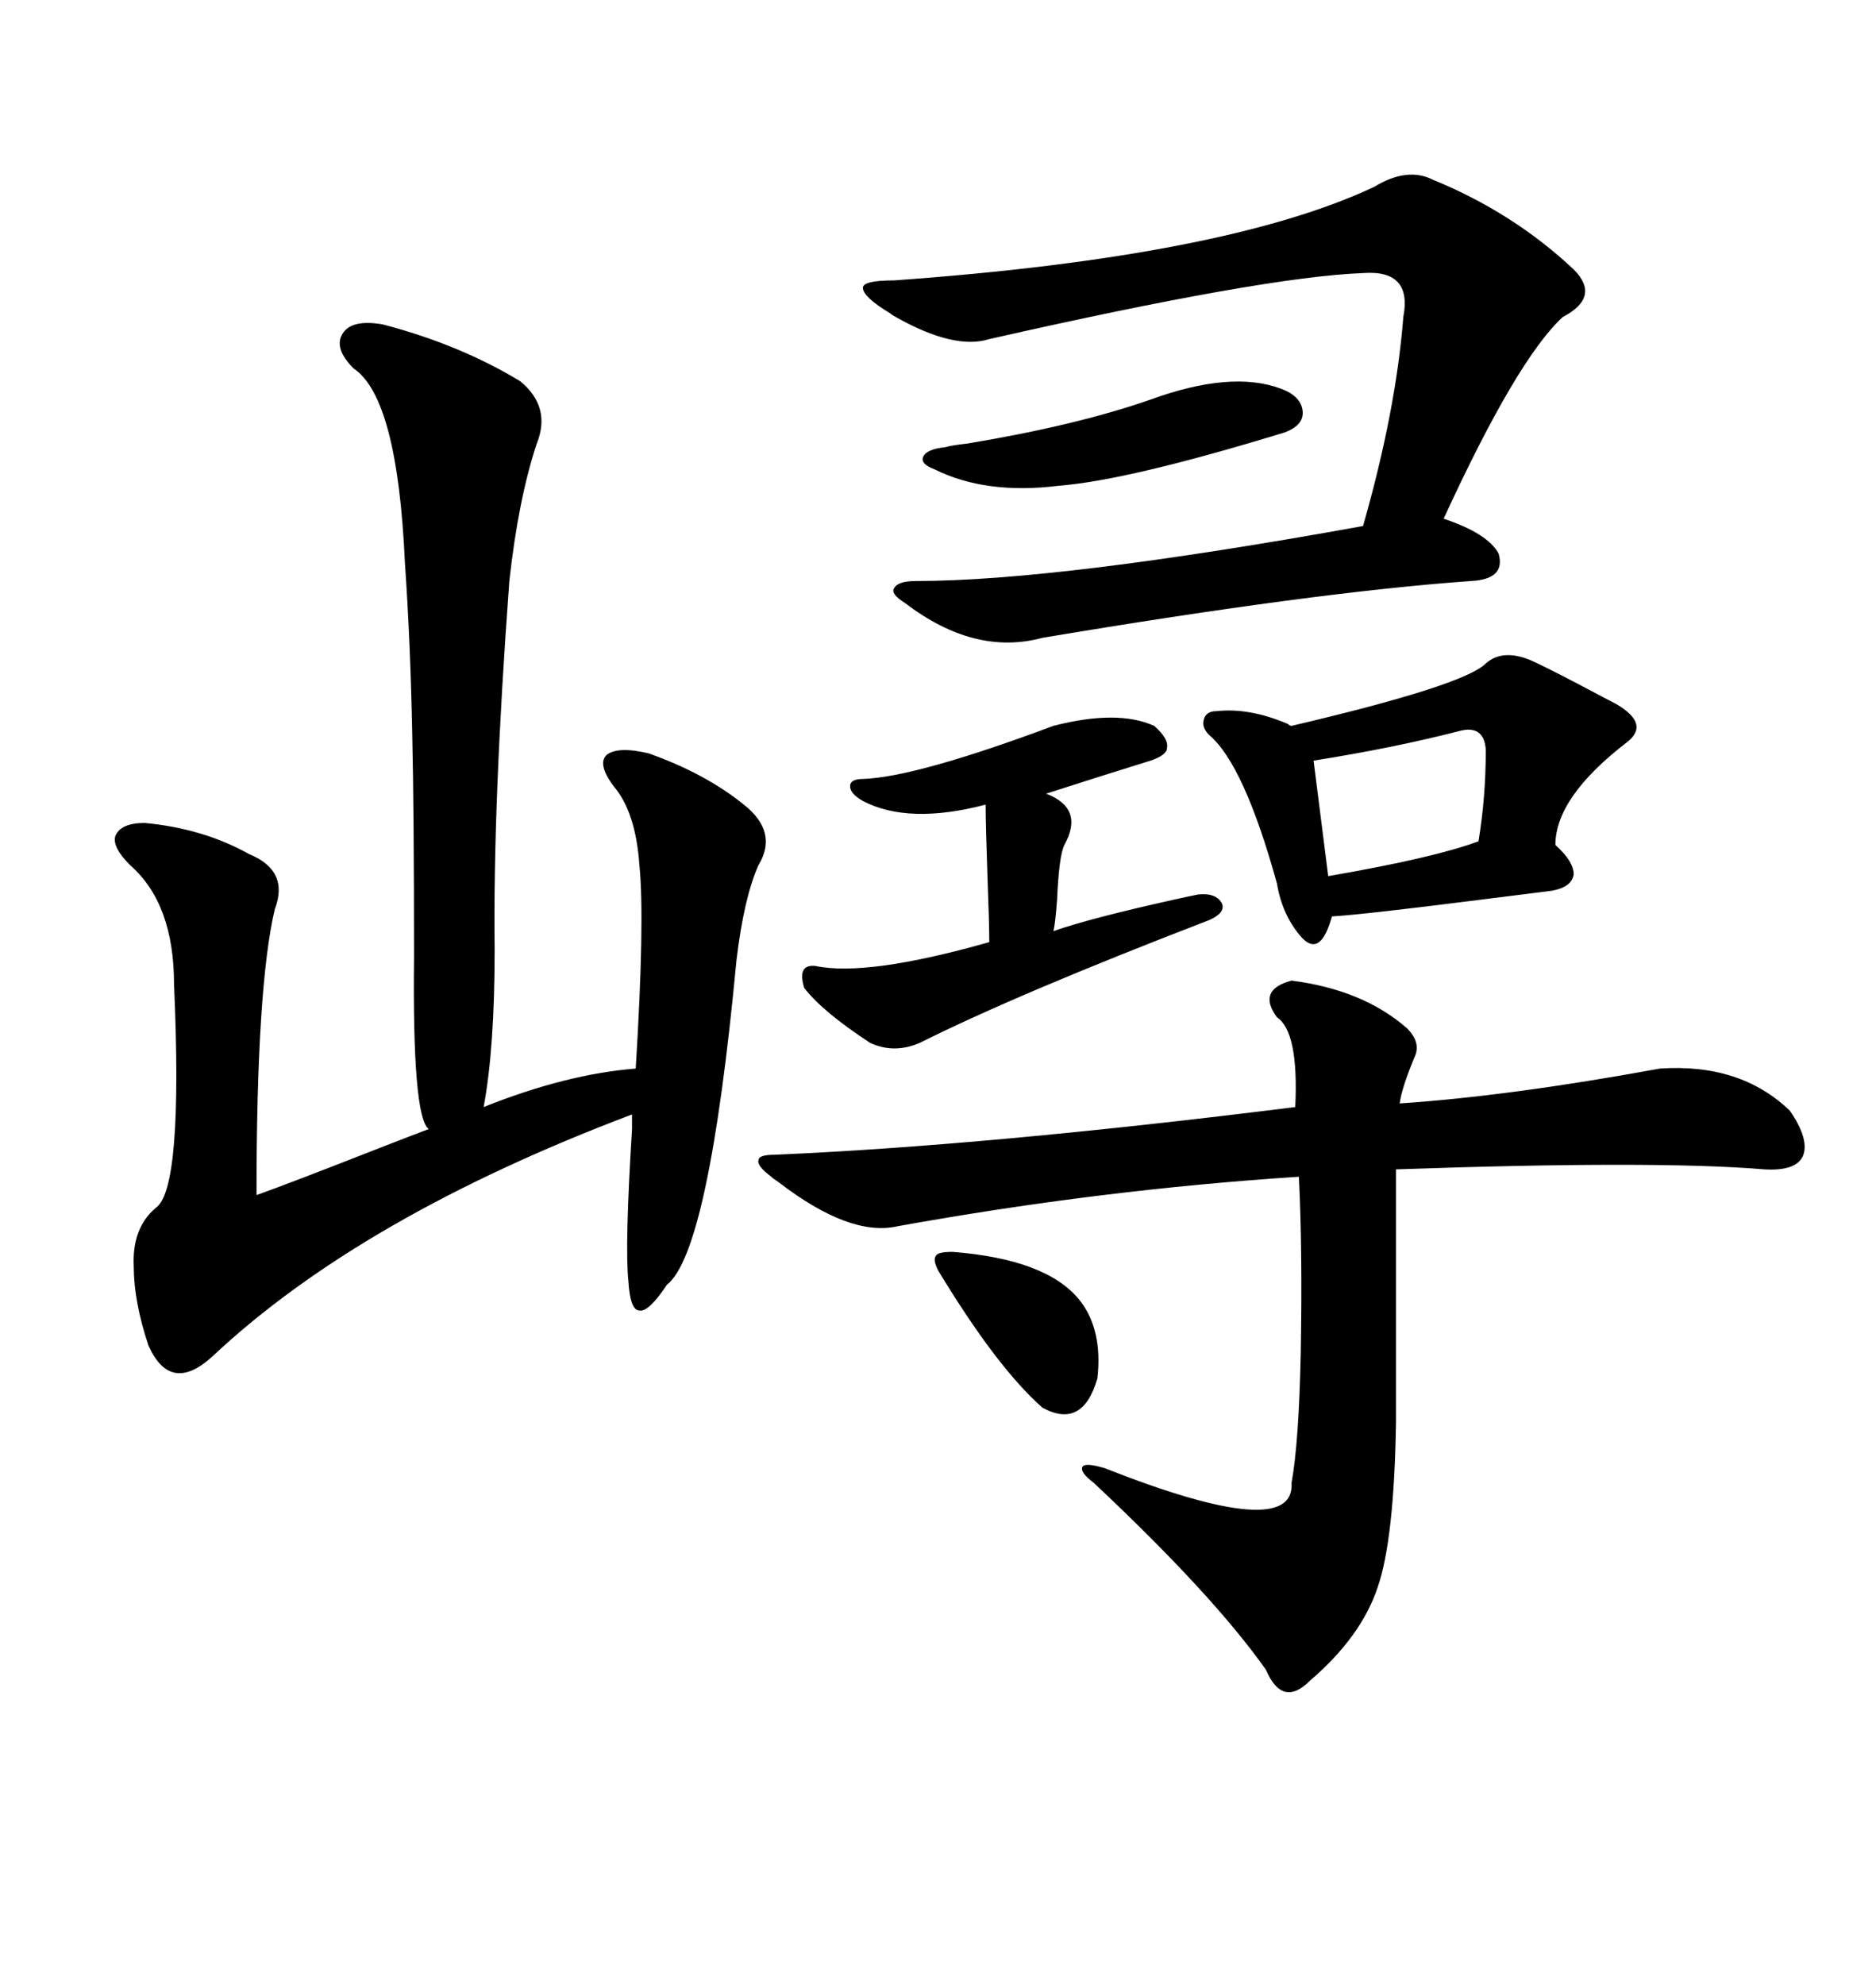 <svg xmlns="http://www.w3.org/2000/svg" xmlns:xlink="http://www.w3.org/1999/xlink" width="300" height="317.285"><path d="M61.23 51.86L61.23 51.86Q73.54 55.08 83.20 60.94L83.20 60.94Q88.18 65.04 85.84 70.90L85.84 70.90Q82.91 79.69 81.45 92.87L81.45 92.87Q78.81 128.61 79.10 151.76L79.10 151.76Q79.10 167.58 77.34 176.95L77.34 176.95Q90.53 171.68 101.66 170.80L101.66 170.80Q103.13 147.07 102.25 138.28L102.25 138.28Q101.66 129.79 98.14 125.68L98.14 125.68Q95.51 122.17 96.97 120.70L96.97 120.70Q98.73 119.24 103.71 120.41L103.71 120.41Q112.79 123.63 118.95 128.61L118.95 128.61Q124.51 133.01 121.29 138.28L121.29 138.28Q118.95 143.55 117.77 153.52L117.77 153.52Q113.38 200.10 106.64 205.37L106.64 205.37Q103.71 209.77 102.25 209.47L102.25 209.47Q100.78 209.47 100.49 204.79L100.49 204.79Q99.90 199.22 101.07 180.47L101.07 180.47Q101.07 179.00 101.07 178.13L101.07 178.13Q57.71 194.53 33.98 216.80L33.98 216.80Q27.25 222.95 23.73 215.04L23.73 215.04Q21.39 208.01 21.39 202.44L21.39 202.44Q21.09 196.29 24.90 193.07L24.90 193.07Q29.30 190.14 27.83 157.32L27.83 157.32Q27.83 144.43 20.80 138.28L20.80 138.28Q17.87 135.35 18.46 133.59L18.46 133.59Q19.34 131.54 23.14 131.54L23.14 131.54Q32.52 132.42 39.84 136.52L39.84 136.52Q46.29 139.16 43.95 145.31L43.95 145.31Q41.02 157.62 41.02 191.02L41.02 191.02Q46.00 189.26 60.94 183.40L60.94 183.40Q66.21 181.35 68.55 180.47L68.55 180.47Q65.92 178.42 66.21 152.93L66.21 152.93Q66.21 129.79 65.92 117.19L65.92 117.19Q65.63 102.54 64.75 89.94L64.75 89.94Q63.57 63.57 56.54 58.89L56.54 58.89Q53.32 55.66 54.79 53.32L54.79 53.32Q56.25 50.98 61.23 51.86ZM206.54 156.74L206.54 156.74Q217.97 158.20 225 164.36L225 164.36Q227.34 166.70 226.17 169.04L226.17 169.04Q224.12 174.02 223.83 176.37L223.83 176.37Q241.41 175.20 265.43 170.80L265.43 170.80Q278.32 169.92 286.23 177.54L286.23 177.54Q289.45 182.23 288.28 184.86L288.28 184.86Q287.11 187.21 282.13 186.91L282.13 186.91Q264.84 185.45 223.24 186.91L223.24 186.91L223.24 227.34Q222.95 246.09 220.31 253.71L220.31 253.71Q217.68 261.62 209.47 268.65L209.47 268.65Q205.08 273.05 202.44 266.89L202.44 266.89Q193.95 254.88 174.90 237.01L174.90 237.01Q172.56 235.25 173.14 234.38L173.14 234.38Q173.73 233.79 176.66 234.67L176.66 234.67Q207.13 246.68 206.54 237.01L206.54 237.01Q207.71 230.57 208.01 216.21L208.01 216.21Q208.30 199.80 207.71 188.09L207.71 188.09Q176.07 190.14 143.55 196.00L143.55 196.00Q135.94 197.75 124.51 188.96L124.51 188.96Q123.63 188.38 123.34 188.09L123.34 188.09Q121.00 186.33 121.29 185.45L121.29 185.45Q121.29 184.57 123.93 184.57L123.93 184.57Q157.91 183.11 207.13 176.95L207.13 176.95Q207.71 164.94 204.20 162.60L204.20 162.60Q200.98 158.20 206.54 156.74ZM229.10 28.71L229.10 28.71Q241.99 33.98 251.66 43.07L251.66 43.07Q256.05 47.46 249.90 50.68L249.90 50.68Q242.58 57.42 230.86 82.91L230.86 82.91Q237.89 85.25 239.65 88.48L239.65 88.48Q240.82 92.58 235.25 92.87L235.25 92.87Q210.35 94.63 166.70 101.95L166.70 101.95Q155.86 104.88 144.73 96.39L144.73 96.39Q142.38 94.92 142.97 94.04L142.97 94.04Q143.55 92.87 146.48 92.87L146.48 92.87Q169.34 92.87 217.97 84.08L217.97 84.08Q223.24 65.63 224.41 50.68L224.41 50.68Q225.88 43.07 217.97 43.65L217.97 43.65Q202.15 44.24 158.20 54.20L158.20 54.20Q152.64 55.96 143.26 50.68L143.26 50.68Q142.68 50.39 142.38 50.10L142.38 50.10Q137.99 47.46 137.99 46.00L137.99 46.00Q137.99 44.82 142.97 44.82L142.97 44.82Q196.00 41.02 219.73 29.88L219.73 29.88Q225 26.66 229.10 28.71ZM244.63 105.47L244.63 105.47Q246.68 106.35 252.83 109.57L252.83 109.57Q257.23 111.91 258.40 112.50L258.40 112.50Q263.96 115.72 260.16 118.65L260.16 118.65Q248.73 127.44 248.73 135.06L248.73 135.06Q251.66 137.70 251.66 139.75L251.66 139.75Q251.37 141.80 248.14 142.38L248.14 142.38Q245.80 142.68 236.43 143.85L236.43 143.85Q217.97 146.19 212.99 146.48L212.99 146.48Q211.23 152.93 208.30 150L208.30 150Q205.08 146.48 204.20 141.21L204.20 141.21Q198.93 122.17 193.36 117.48L193.36 117.48Q192.19 116.31 192.48 115.14L192.48 115.14Q192.77 113.67 194.53 113.67L194.53 113.67Q199.80 113.09 205.96 115.72L205.96 115.72Q206.25 116.02 206.54 116.02L206.54 116.02Q234.08 109.57 237.60 106.05L237.60 106.05Q240.23 103.71 244.63 105.47ZM168.46 116.02L168.46 116.02Q178.71 113.38 184.57 116.02L184.57 116.02Q186.91 118.07 186.62 119.53L186.62 119.53Q186.62 120.70 183.98 121.58L183.98 121.58Q175.49 124.22 167.29 126.86L167.29 126.86Q173.44 129.20 170.21 135.06L170.21 135.06Q169.34 136.82 169.04 143.85L169.04 143.85Q168.75 147.66 168.46 148.83L168.46 148.83Q174.32 146.78 187.50 143.85L187.50 143.85Q190.14 143.26 191.60 142.97L191.60 142.97Q194.53 142.68 195.41 144.43L195.41 144.43Q196.00 145.90 193.36 147.07L193.36 147.07Q162.89 158.79 147.07 166.70L147.07 166.70Q142.97 168.46 139.16 166.70L139.16 166.70Q131.54 161.72 128.61 157.91L128.61 157.91Q127.44 154.10 130.37 154.39L130.37 154.39Q138.57 156.15 158.20 150.59L158.20 150.59Q158.20 147.66 157.91 140.04L157.91 140.04Q157.62 131.84 157.62 128.61L157.62 128.61Q145.31 131.84 137.99 128.03L137.99 128.03Q135.94 126.86 135.94 125.68L135.94 125.68Q135.94 124.51 137.99 124.51L137.99 124.51Q146.48 124.22 168.46 116.02ZM183.98 63.87L183.98 63.87Q196.88 59.18 204.79 62.11L204.79 62.11Q208.01 63.28 208.30 65.63L208.30 65.63Q208.59 67.97 205.37 69.14L205.37 69.14Q180.47 76.76 169.34 77.64L169.34 77.64Q157.62 79.10 149.41 75L149.41 75Q147.07 74.12 147.66 72.95L147.66 72.95Q148.24 71.78 151.17 71.48L151.17 71.48Q152.05 71.19 154.69 70.90L154.69 70.90Q172.27 67.97 183.98 63.87ZM233.20 116.89L233.20 116.89Q222.95 119.53 210.06 121.58L210.06 121.58L212.40 140.04Q229.39 137.11 236.43 134.47L236.43 134.47Q237.60 127.44 237.60 119.82L237.60 119.82Q237.30 115.72 233.20 116.89ZM152.34 200.10L152.34 200.10Q167.29 201.27 172.56 207.71L172.56 207.71Q176.37 212.40 175.49 220.31L175.49 220.31Q173.14 228.52 166.70 225L166.70 225Q159.38 218.55 150 203.03L150 203.03Q149.12 201.27 149.71 200.68L149.71 200.68Q150 200.10 152.34 200.10Z"/></svg>